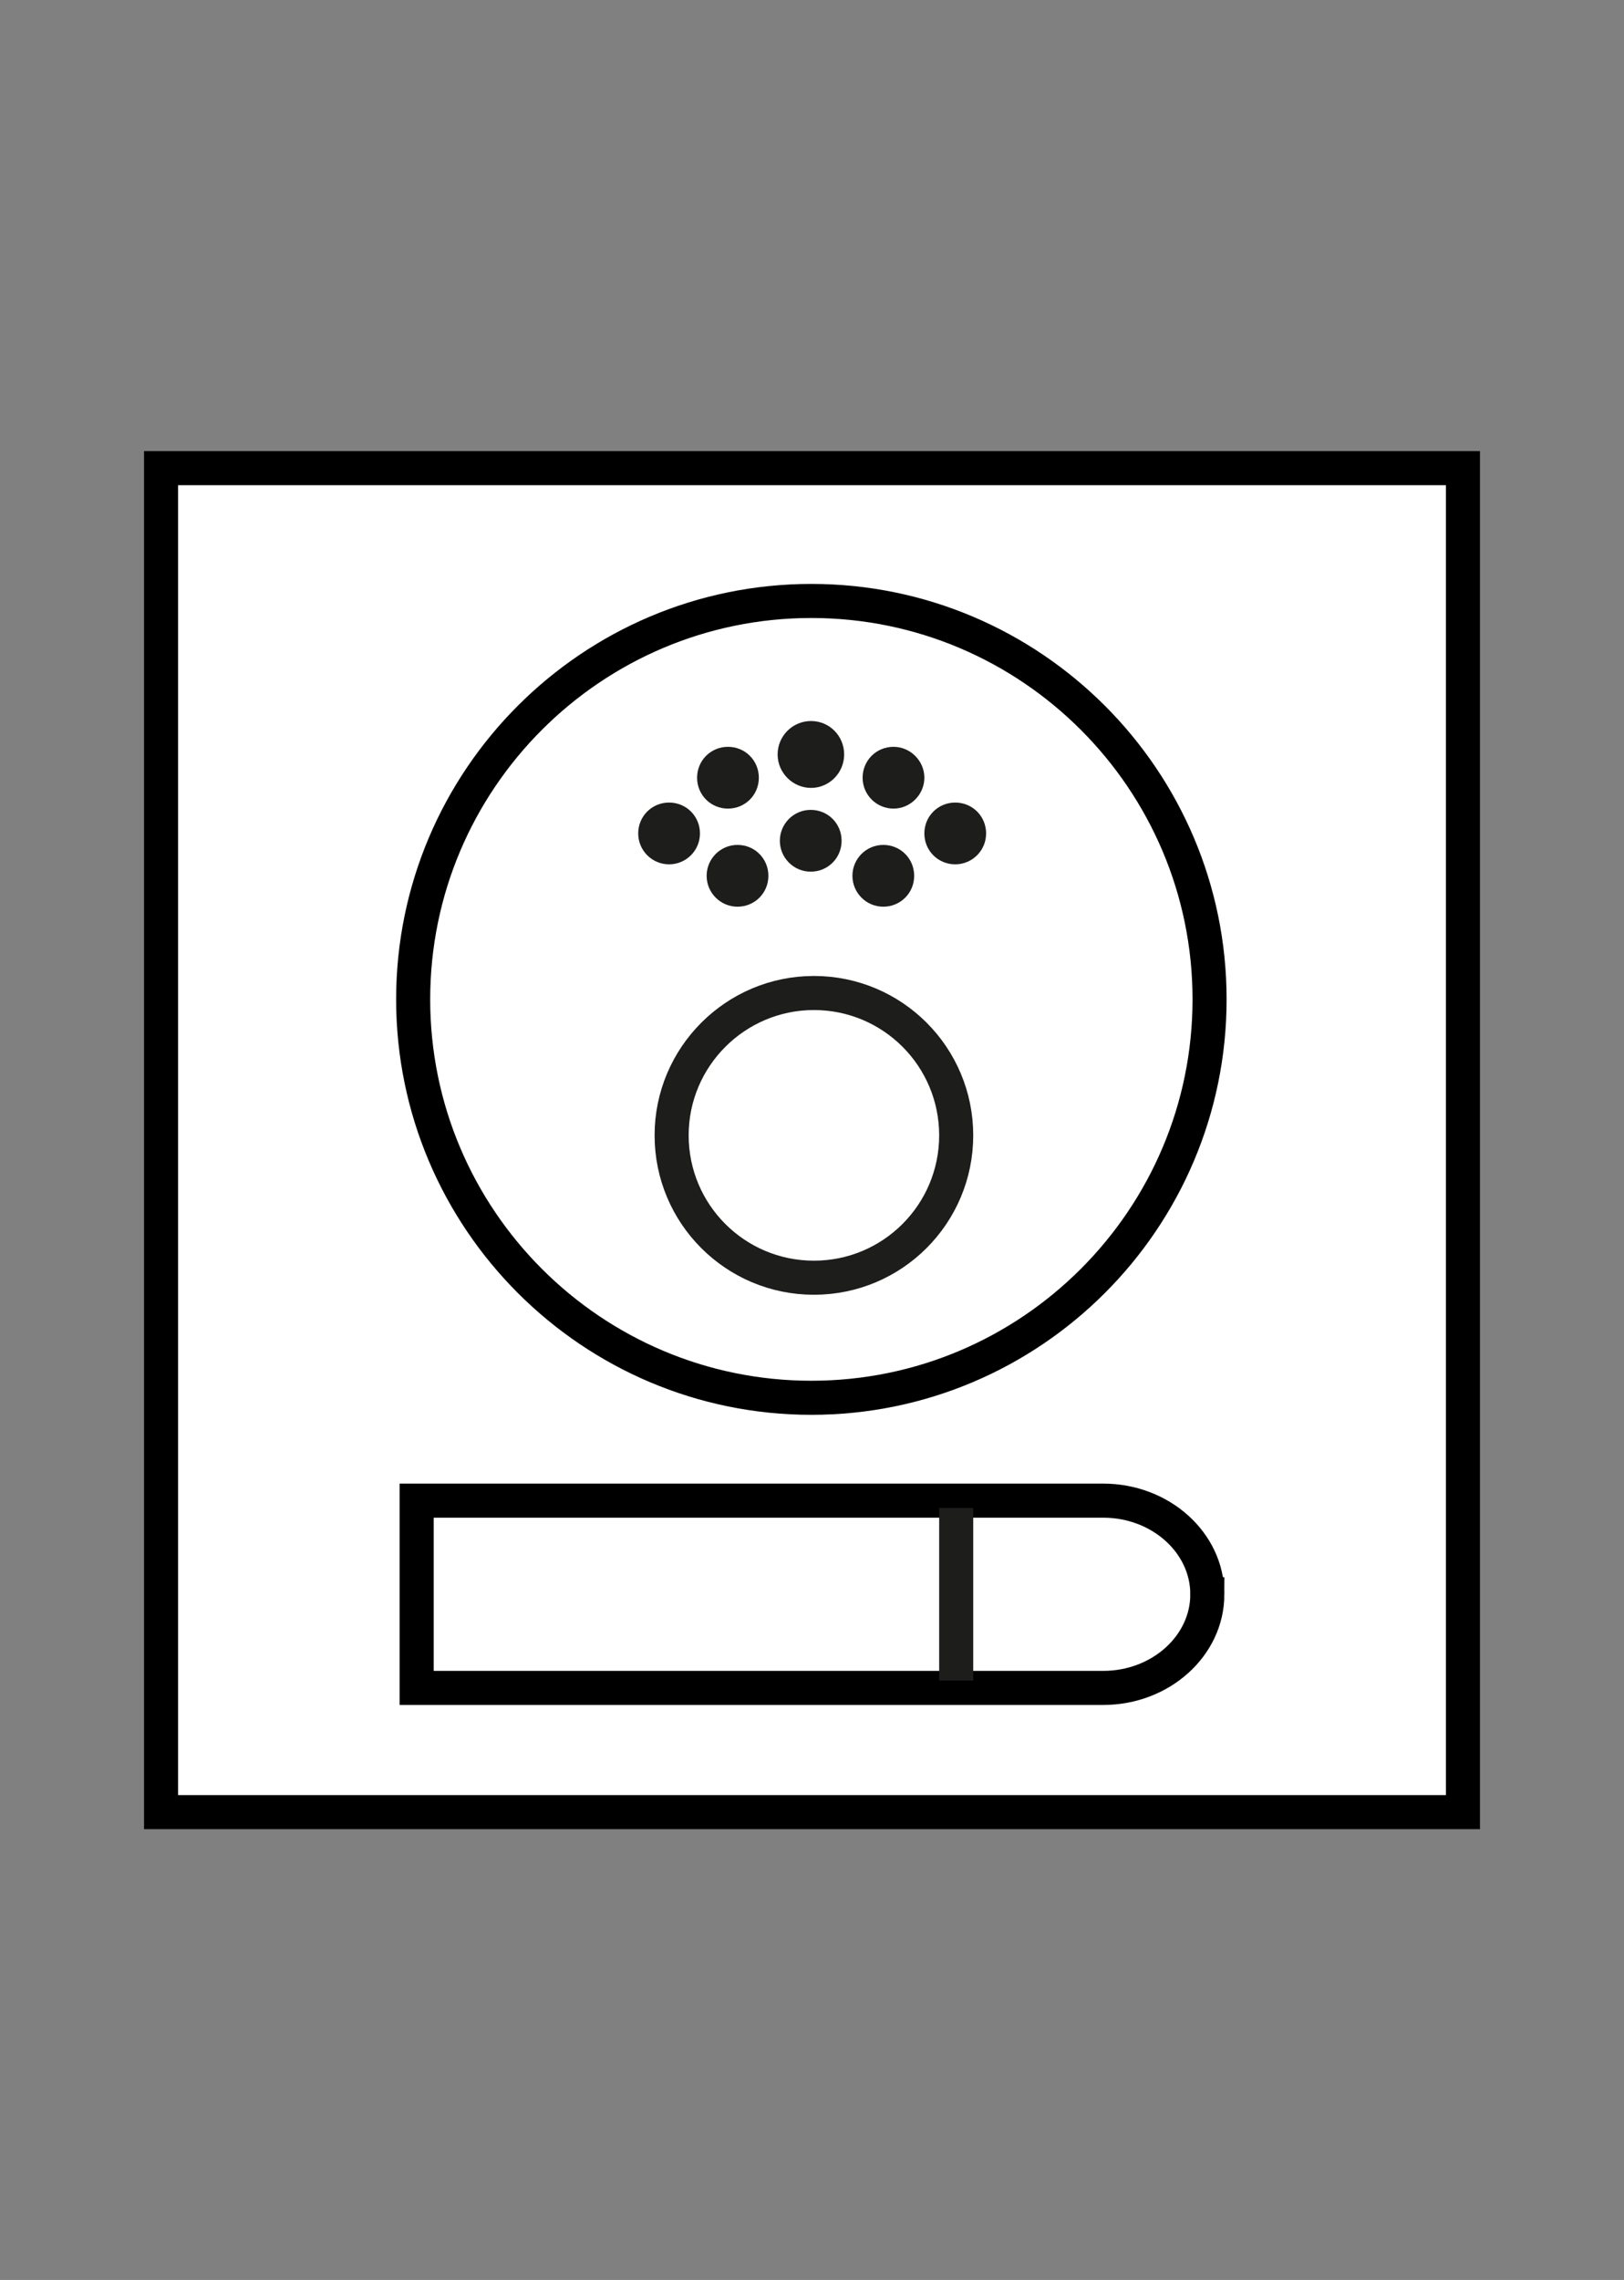 <?xml version="1.0" encoding="UTF-8"?><svg id="Capa_1" xmlns="http://www.w3.org/2000/svg" viewBox="0 0 51.02 71.59"><rect x="0" y="0" width="51.02" height="71.59" fill="#808080" stroke="none"/><defs><style>.cls-1{fill:#1d1d1b;}.cls-2,.cls-3,.cls-4{fill:#fff;}.cls-5{fill:none;}.cls-5,.cls-3,.cls-4{stroke-miterlimit:10;stroke-width:1.07px;}.cls-5,.cls-4{stroke:#1d1d1b;}.cls-3{stroke:#000;}</style></defs><rect class="cls-2" x="13.09" y="47.12" width="24.9" height="5.88"/><circle class="cls-2" cx="25.48" cy="31.58" r="12.71"/><path class="cls-3" d="M5.06,14.7v42.2h40.9V14.7H5.06ZM25.49,43.89c-6.9,0-12.51-5.61-12.51-12.51s5.61-12.51,12.51-12.51,12.51,5.61,12.51,12.51-5.61,12.51-12.51,12.51ZM37.93,50.06c0,1.62-1.47,2.94-3.27,2.94H13.09v-5.88h21.57c1.8,0,3.27,1.32,3.27,2.94Z"/><path class="cls-4" d="M25.57,31.18c-2.46,0-4.47,2-4.47,4.47s2,4.47,4.47,4.47,4.47-2,4.47-4.47-2-4.47-4.47-4.47Z"/><path class="cls-1" d="M28.07,23.45c.53,0,.97.44.97.97s-.44.97-.97.97-.97-.43-.97-.97.43-.97.97-.97Z"/><path class="cls-1" d="M27.75,26.53c.54,0,.97.43.97.97s-.43.97-.97.97-.97-.44-.97-.97.43-.97.97-.97Z"/><path class="cls-1" d="M25.48,22.64c.58,0,1.04.47,1.04,1.05s-.47,1.05-1.04,1.05-1.05-.47-1.05-1.05.47-1.05,1.05-1.05Z"/><path class="cls-1" d="M26.44,26.4c0,.54-.43.97-.97.97s-.97-.44-.97-.97.43-.97.97-.97.97.43.97.97Z"/><path class="cls-1" d="M24.14,27.5c0,.54-.43.97-.97.97s-.97-.44-.97-.97.43-.97.97-.97.97.43.97.97Z"/><path class="cls-1" d="M22.87,23.45c.54,0,.97.43.97.97s-.43.97-.97.97-.97-.43-.97-.97.43-.97.97-.97Z"/><path class="cls-1" d="M20.05,26.17c0-.54.43-.97.97-.97s.97.43.97.97-.44.97-.97.97-.97-.43-.97-.97Z"/><path class="cls-1" d="M30.01,27.14c-.54,0-.97-.43-.97-.97s.43-.97.97-.97.97.43.97.97-.44.97-.97.97Z"/><line class="cls-5" x1="30.04" y1="47.35" x2="30.04" y2="52.77"/></svg>
